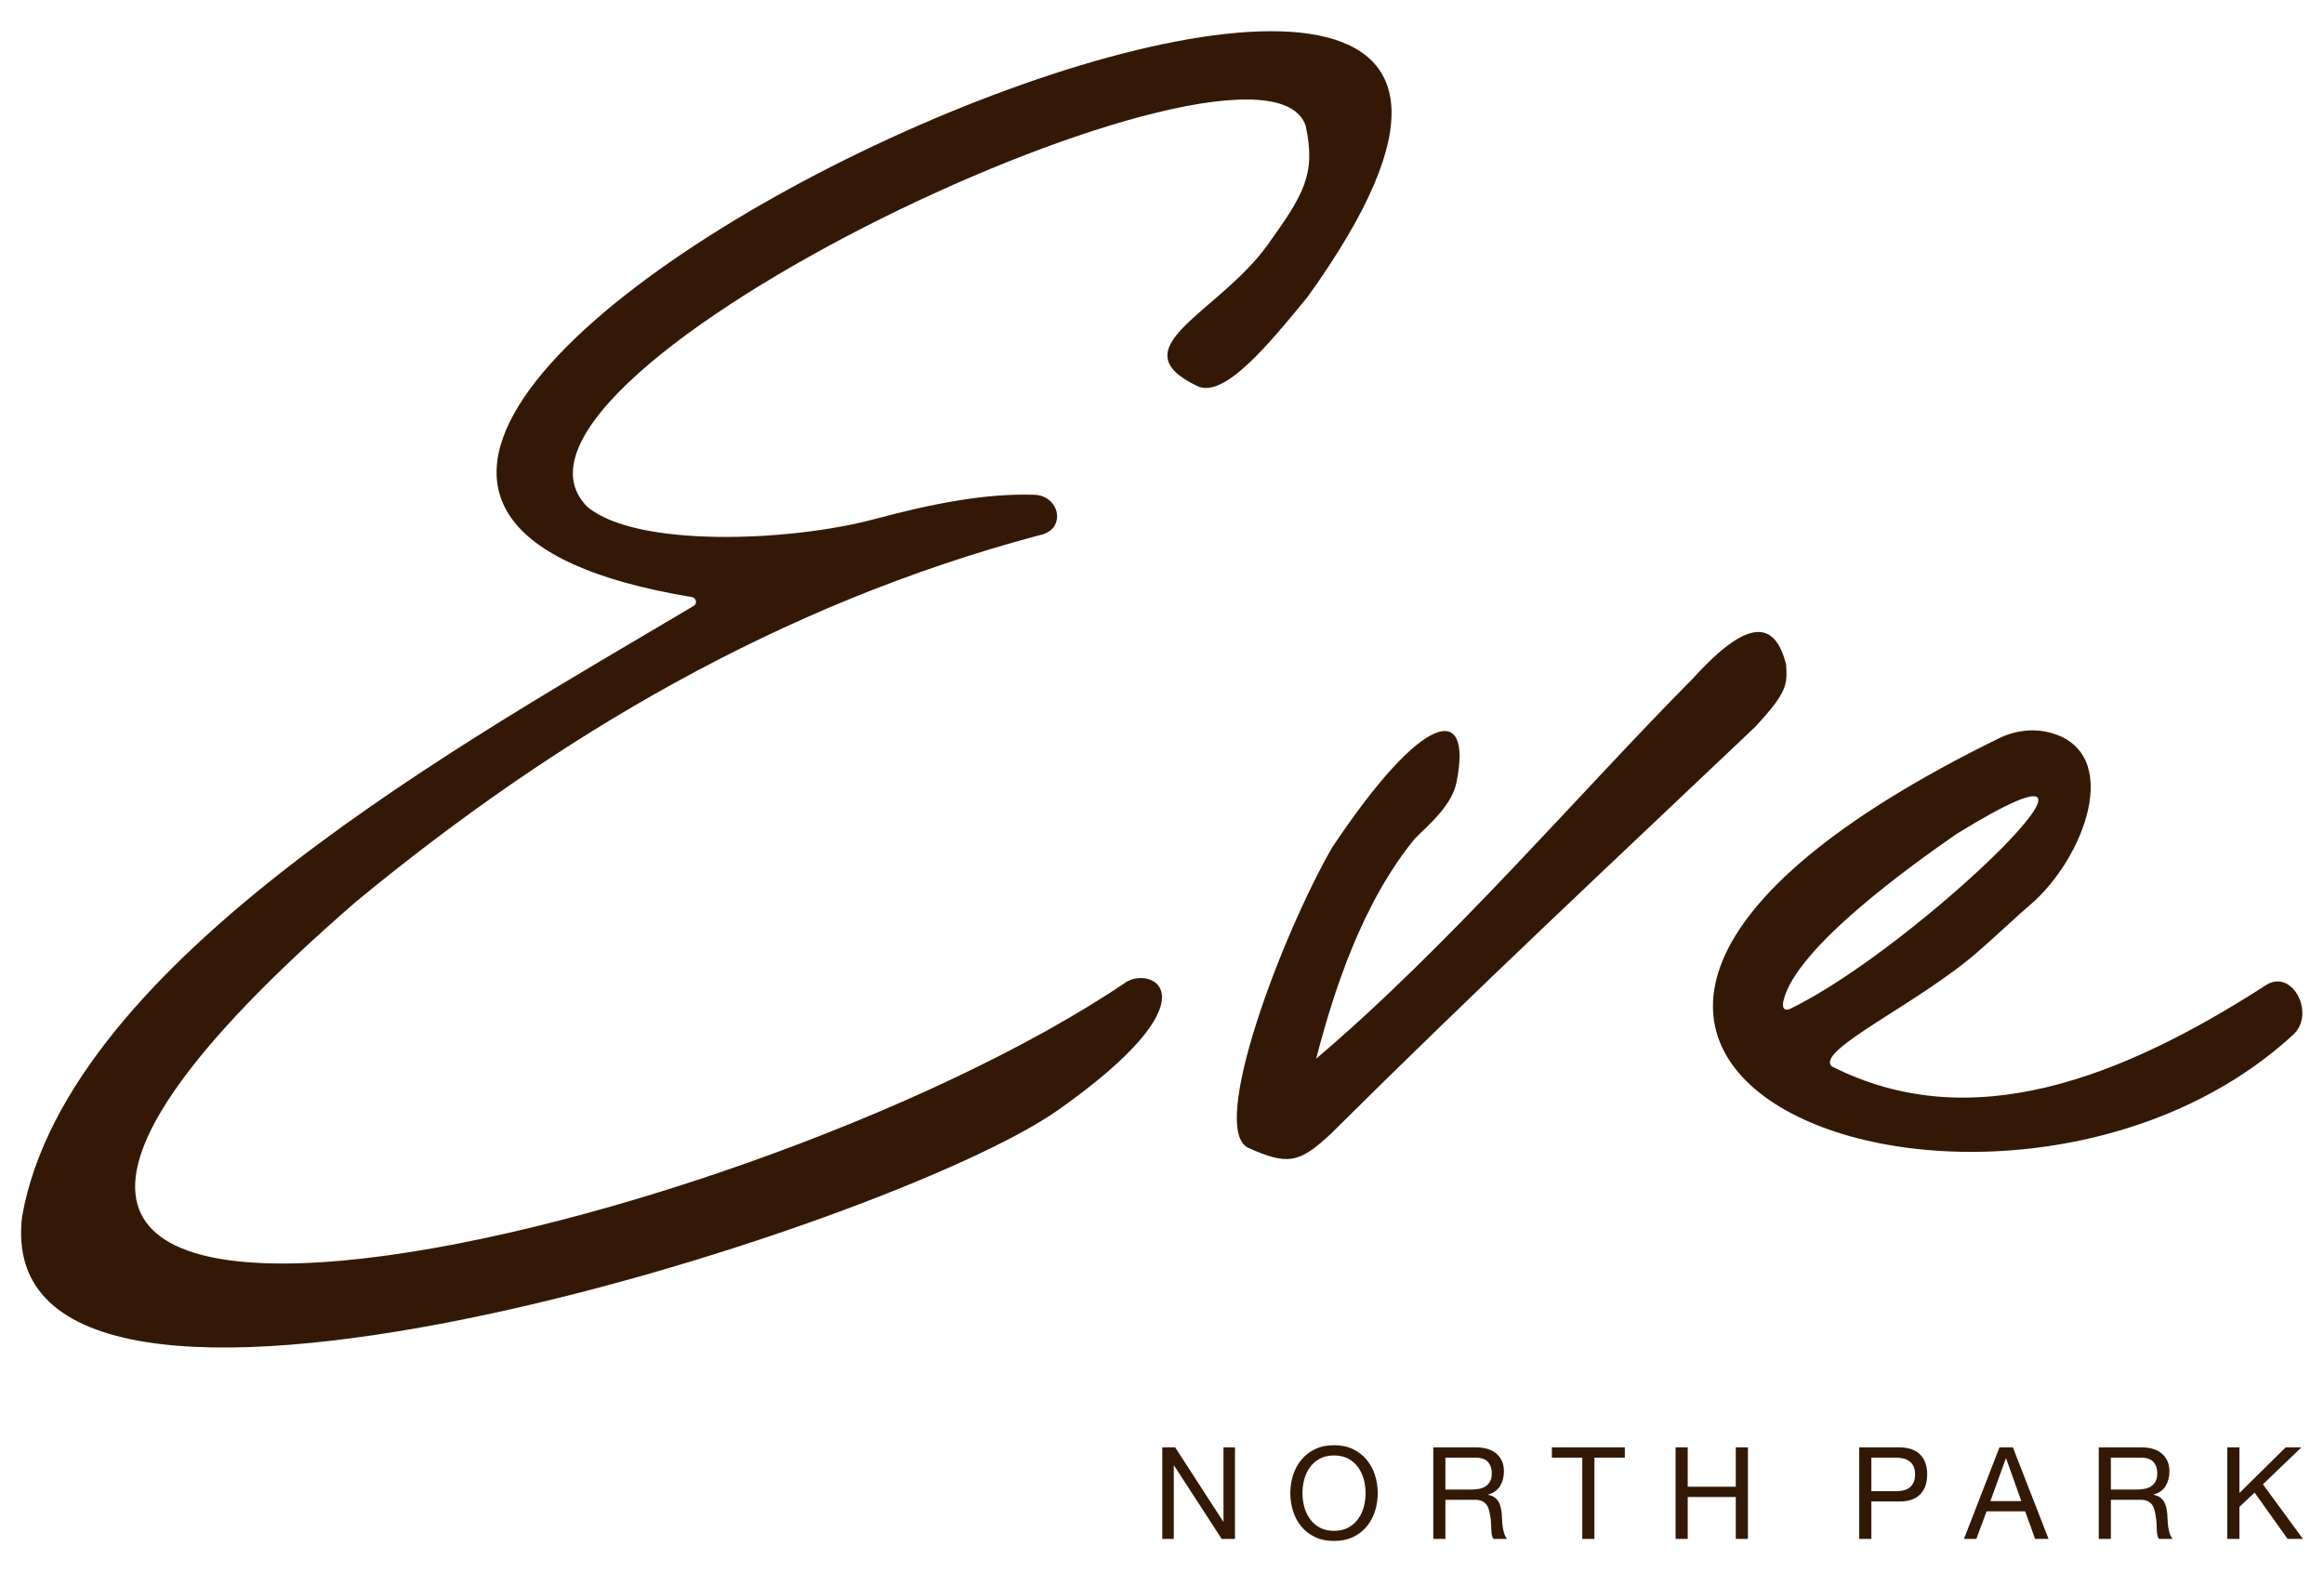 <svg xmlns="http://www.w3.org/2000/svg" xmlns:xlink="http://www.w3.org/1999/xlink" id="Layer_1" x="0px" y="0px" viewBox="0 0 510 345" style="enable-background:new 0 0 510 345;" xml:space="preserve"><style type="text/css">	.st0{fill:#331905;}</style><g>	<path class="st0" d="M491.436,317.617v10.013l10.151-10.013h3.449l-8.44,8.101  l8.776,11.982h-3.364l-7.235-10.154l-3.337,3.122v7.032h-2.664v-20.083H491.436z   M470.553,326.73c0.56-0.093,1.051-0.276,1.472-0.548  c0.42-0.272,0.757-0.638,1.009-1.097c0.252-0.46,0.379-1.055,0.379-1.786  c0-1.013-0.281-1.838-0.842-2.476c-0.56-0.637-1.467-0.956-2.72-0.956h-6.617  v7.004h5.552C469.403,326.871,469.992,326.824,470.553,326.73 M469.992,317.617  c1.906,0,3.397,0.469,4.472,1.406c1.075,0.938,1.612,2.222,1.612,3.854  c0,1.219-0.276,2.288-0.827,3.206c-0.551,0.919-1.435,1.547-2.65,1.885v0.056  c0.58,0.113,1.052,0.3,1.417,0.563c0.364,0.262,0.654,0.576,0.869,0.942  c0.214,0.365,0.373,0.773,0.477,1.223c0.102,0.45,0.182,0.919,0.238,1.407  c0.037,0.488,0.065,0.984,0.084,1.49c0.018,0.507,0.065,1.004,0.14,1.491  c0.075,0.488,0.182,0.952,0.323,1.392c0.14,0.441,0.35,0.83,0.631,1.168  h-2.973c-0.187-0.206-0.313-0.488-0.378-0.844  c-0.066-0.356-0.108-0.755-0.127-1.195c-0.018-0.441-0.037-0.915-0.056-1.421  c-0.018-0.506-0.075-1.003-0.168-1.491c-0.075-0.487-0.168-0.951-0.28-1.392  c-0.112-0.44-0.29-0.825-0.533-1.153c-0.243-0.328-0.561-0.591-0.953-0.788  c-0.393-0.197-0.917-0.295-1.571-0.295h-6.505v8.579h-2.664v-20.083H469.992z   M441.728,317.617l7.823,20.083h-2.944l-2.187-6.048h-8.469l-2.243,6.048h-2.72  l7.796-20.083H441.728z M443.579,329.402l-3.337-9.366h-0.056l-3.393,9.366H443.579z   M416.781,317.617c2.019,0,3.547,0.52,4.585,1.561  c1.037,1.041,1.556,2.499,1.556,4.374s-0.519,3.338-1.556,4.388  c-1.038,1.05-2.566,1.566-4.585,1.547h-6.113v8.213h-2.664v-20.083H416.781z   M415.884,327.236c1.514,0.019,2.622-0.29,3.323-0.928  c0.701-0.637,1.051-1.556,1.051-2.756c0-1.2-0.35-2.114-1.051-2.743  c-0.701-0.628-1.809-0.942-3.323-0.942h-5.216v7.369H415.884z M370.371,317.617  v8.635h10.543v-8.635h2.664v20.083h-2.664v-9.198h-10.543v9.198h-2.664v-20.083  H370.371z M340.559,319.867v-2.25h16.011v2.25h-6.674v17.833h-2.663v-17.833H340.559z   M324.512,326.73c0.561-0.093,1.052-0.276,1.472-0.548  c0.421-0.272,0.758-0.638,1.01-1.097c0.252-0.46,0.378-1.055,0.378-1.786  c0-1.013-0.28-1.838-0.841-2.476c-0.561-0.637-1.468-0.956-2.72-0.956h-6.617  v7.004h5.552C323.363,326.871,323.951,326.824,324.512,326.73 M323.951,317.617  c1.907,0,3.398,0.469,4.473,1.406c1.075,0.938,1.612,2.222,1.612,3.854  c0,1.219-0.276,2.288-0.827,3.206c-0.552,0.919-1.435,1.547-2.65,1.885v0.056  c0.579,0.113,1.052,0.3,1.416,0.563c0.365,0.262,0.654,0.576,0.87,0.942  c0.214,0.365,0.373,0.773,0.476,1.223c0.103,0.45,0.182,0.919,0.239,1.407  c0.037,0.488,0.065,0.984,0.084,1.49c0.018,0.507,0.065,1.004,0.14,1.491  c0.074,0.488,0.182,0.952,0.322,1.392c0.141,0.441,0.351,0.83,0.631,1.168  h-2.972c-0.187-0.206-0.313-0.488-0.379-0.844  c-0.065-0.356-0.107-0.755-0.126-1.195c-0.019-0.441-0.037-0.915-0.056-1.421  c-0.019-0.506-0.075-1.003-0.168-1.491c-0.075-0.487-0.168-0.951-0.281-1.392  c-0.112-0.44-0.29-0.825-0.532-1.153c-0.243-0.328-0.561-0.591-0.954-0.788  c-0.392-0.197-0.916-0.295-1.57-0.295h-6.505v8.579h-2.664v-20.083H323.951z   M283.765,323.707c0.401-1.266,1.004-2.386,1.808-3.362  c0.804-0.974,1.804-1.753,3.001-2.334c1.196-0.581,2.589-0.872,4.178-0.872  c1.588,0,2.981,0.291,4.178,0.872c1.196,0.581,2.196,1.36,3,2.334  c0.804,0.976,1.406,2.096,1.809,3.362c0.401,1.265,0.603,2.583,0.603,3.951  c0,1.369-0.202,2.687-0.603,3.952c-0.403,1.266-1.005,2.387-1.809,3.361  c-0.804,0.976-1.804,1.749-3,2.321c-1.197,0.572-2.59,0.858-4.178,0.858  c-1.589,0-2.982-0.286-4.178-0.858c-1.197-0.572-2.197-1.345-3.001-2.321  c-0.804-0.974-1.407-2.095-1.808-3.361c-0.402-1.265-0.603-2.583-0.603-3.952  C283.162,326.29,283.363,324.972,283.765,323.707 M286.218,330.654  c0.262,0.984,0.673,1.87,1.234,2.658c0.561,0.787,1.28,1.42,2.159,1.899  c0.879,0.478,1.925,0.717,3.141,0.717c1.215,0,2.261-0.239,3.14-0.717  c0.879-0.479,1.599-1.112,2.159-1.899c0.561-0.788,0.972-1.674,1.234-2.658  c0.262-0.985,0.393-1.983,0.393-2.996c0-1.012-0.131-2.011-0.393-2.995  c-0.262-0.985-0.673-1.871-1.234-2.658c-0.56-0.788-1.28-1.421-2.159-1.899  c-0.879-0.478-1.925-0.717-3.14-0.717c-1.216,0-2.262,0.239-3.141,0.717  c-0.879,0.478-1.598,1.111-2.159,1.899c-0.561,0.787-0.972,1.673-1.234,2.658  c-0.262,0.984-0.392,1.983-0.392,2.995  C285.826,328.671,285.956,329.669,286.218,330.654 M257.893,317.617l10.543,16.286  h0.056v-16.286h2.524v20.083h-2.916l-10.459-16.117h-0.056v16.117h-2.524v-20.083  H257.893z"></path>	<path class="st0" d="M286.952,65.145C395.967-86.43-21.78,102.133,151.743,131.014  c1.047,0.105,1.373,1.418,0.479,1.95  C103.499,161.972,14.863,210.438,4.86,266.894  c-7.934,65.26,190.244,2.895,227.381-23.336  c34.706-24.514,20.962-31.484,15.058-28.156  c-85.276,57.852-317.72,111.288-169.194-17.517  c44.072-36.338,93.102-65.266,149.748-80.371  c2.649-0.509,3.725-1.859,4.035-3.348c0.593-2.843-1.768-5.483-4.787-5.587  c-10.771-0.372-22.501,1.935-35.137,5.319  c-18.833,5.045-52.529,6.301-63.12-2.732  C100.213,82.245,277.115-0.617,286.529,27.611  c2.354,10.727-0.588,15.243-8.237,25.97  c-10.848,15.212-33.195,22.676-15.544,31.144  C268.632,87.548,278.455,75.508,286.952,65.145"></path>	<path class="st0" d="M429.347,183.015c46.553-28.661-8.808,25.146-36.649,38.43  c-1.693,0.536-1.487-1.087-1.32-1.817  C394.026,207.982,419.66,189.739,429.347,183.015 M497.516,216.019  c-31.795,20.523-64.947,33.539-95.511,17.992  c-3.861-3.435,19.076-13.809,32.012-25.131c4.311-3.774,9.046-8.243,11.256-10.102  c12.227-10.284,20.779-33.57,4.773-37.964c-3.802-1.044-7.873-0.519-11.413,1.216  c-146.018,71.547,0.01,124.536,64.631,65.007  C508.119,222.566,503.253,212.755,497.516,216.019"></path>	<path class="st0" d="M391.947,145.758c-2.229-8.643-7.418-11.241-20.373,3.058  c-25.023,25.217-53.36,58.575-82.733,83.494  c3.765-14.578,10.035-34.174,21.697-48.332c3.593-3.504,8.117-7.439,9.104-12.359  c3.517-17.552-7.252-15.702-27.29,14.332  c-11.049,19.203-27.046,61.404-18.532,65.881  c8.738,3.974,11.347,3.426,18.243-3.04c31.758-31.529,60.121-57.998,92.996-89.175  C392.236,151.94,392.268,150.214,391.947,145.758"></path></g></svg>